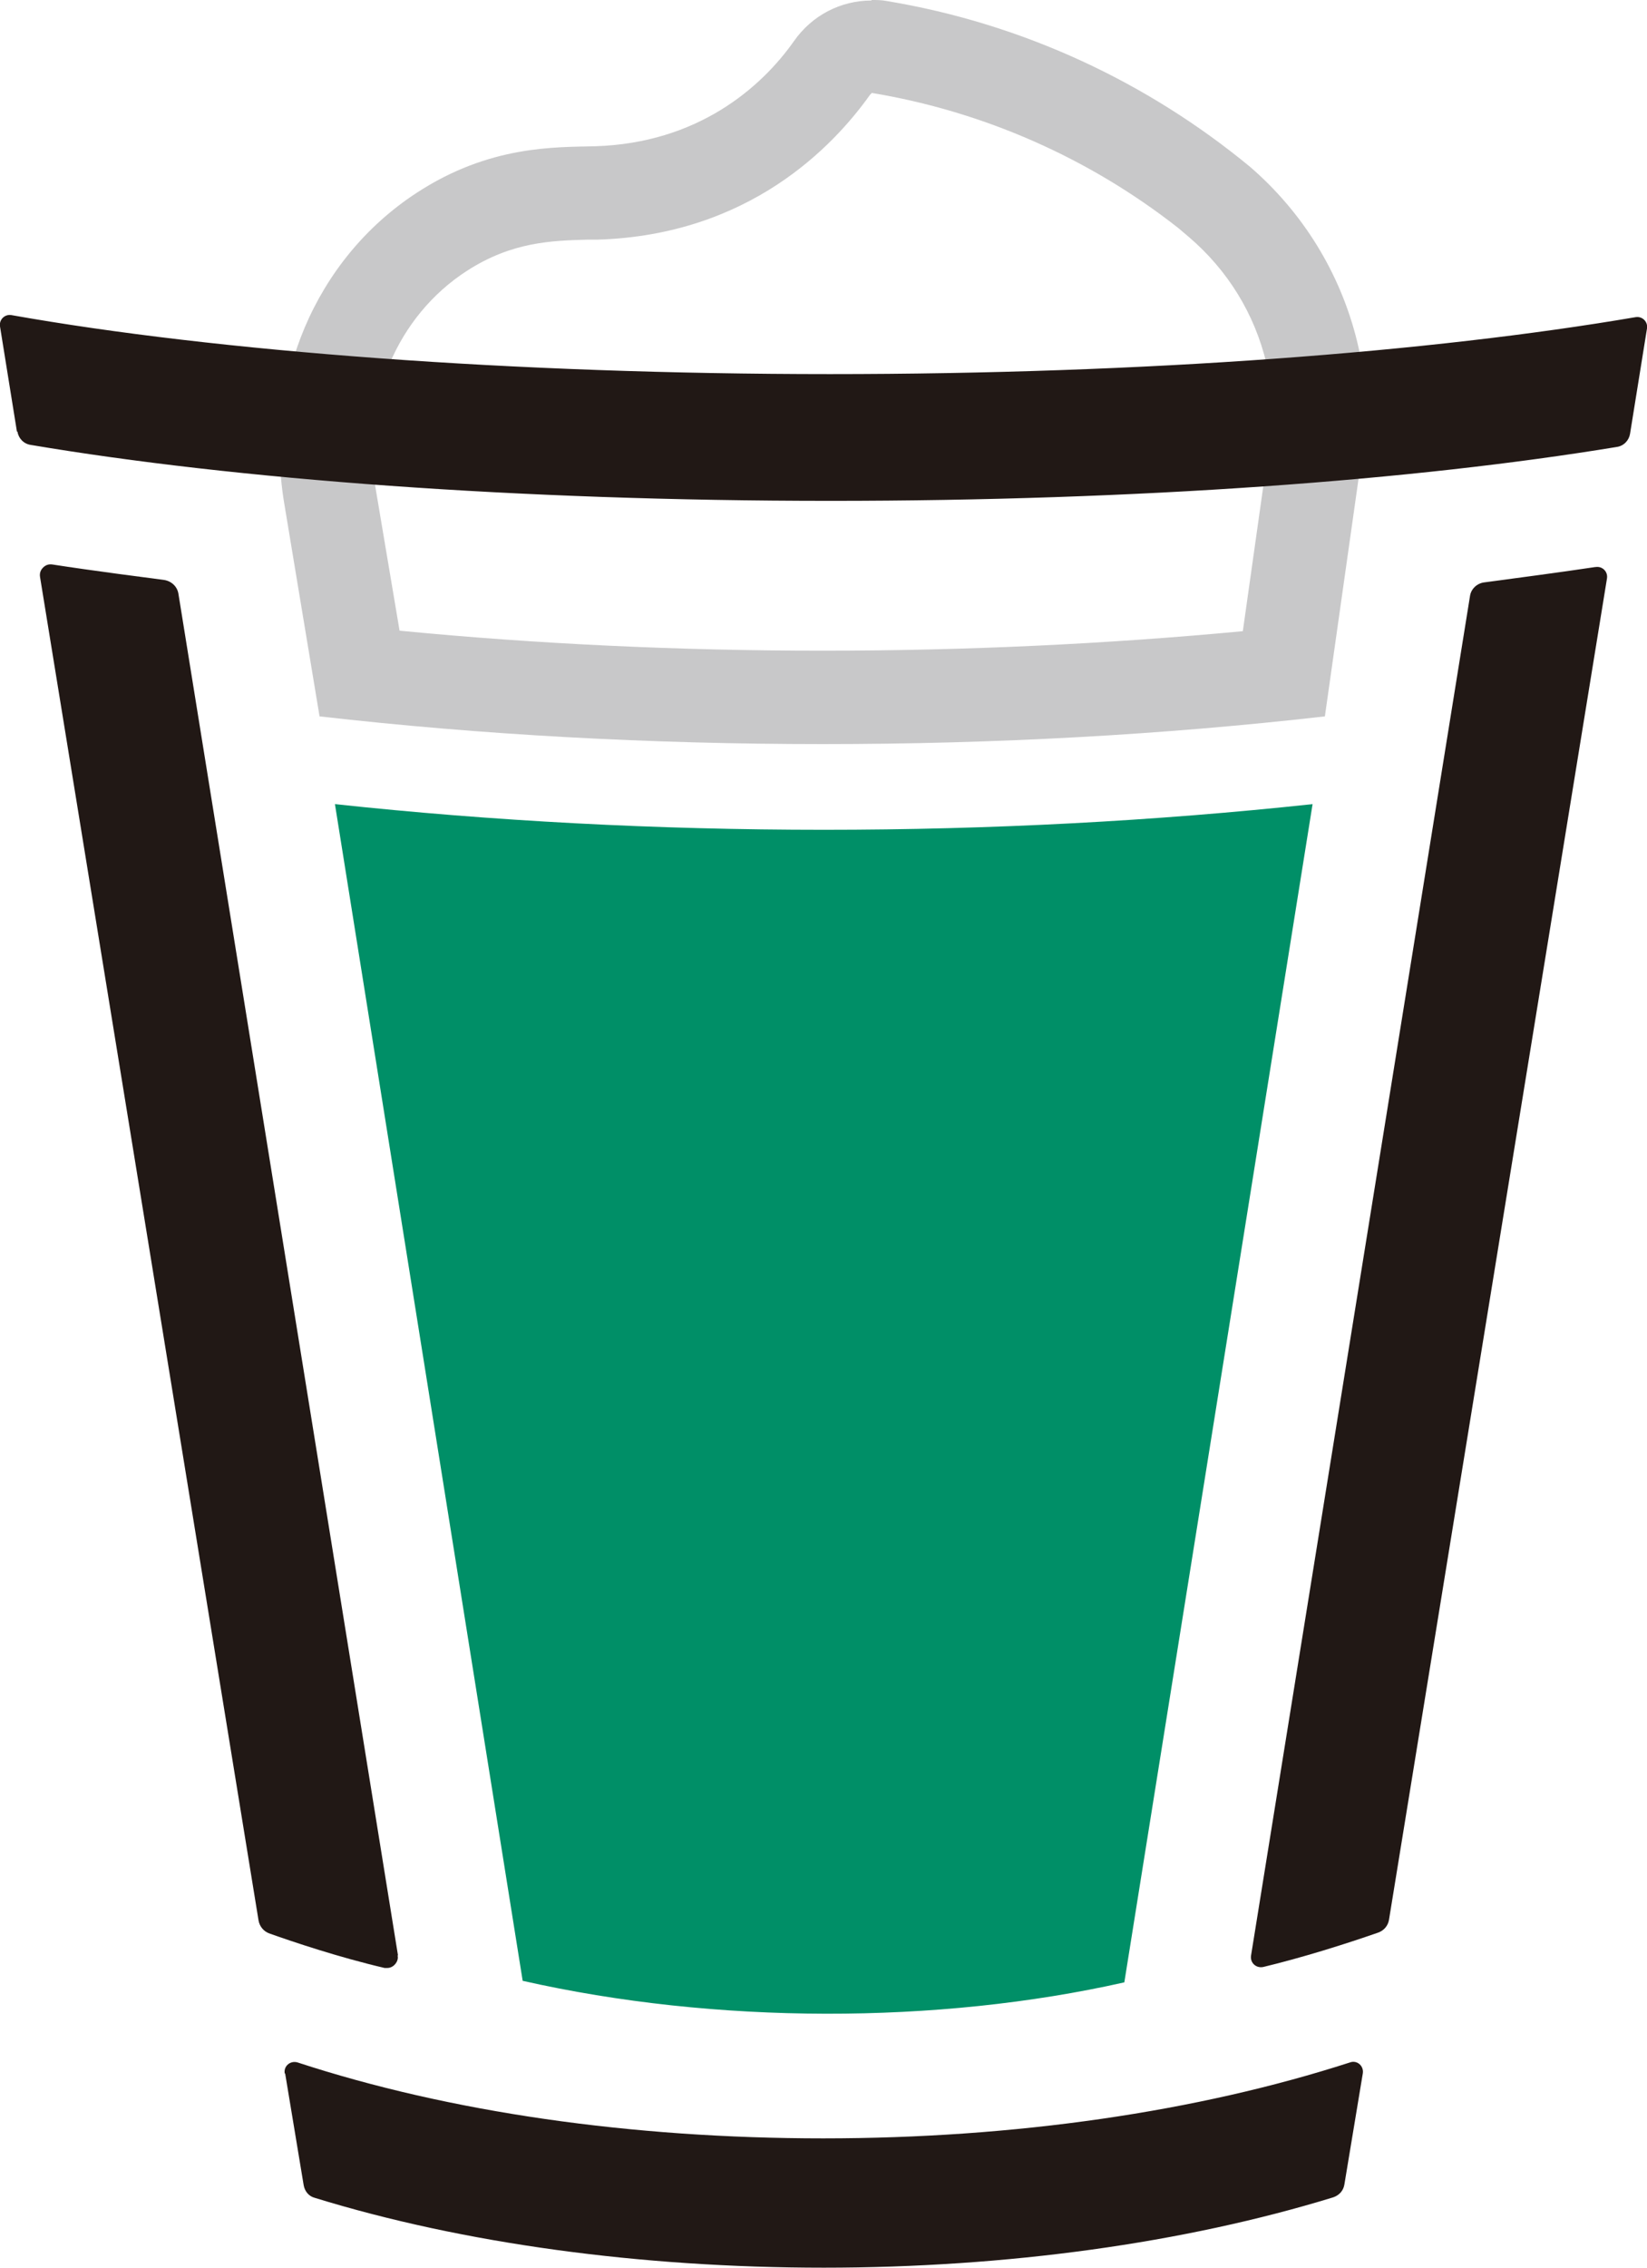 <?xml version="1.0" encoding="UTF-8"?>
<svg id="b" data-name="圖層 2" xmlns="http://www.w3.org/2000/svg" width="32.11" height="44.2" viewBox="0 0 32.11 44.2">
  <defs>
    <style>
      .d {
        fill: #211815;
      }

      .e {
        fill: #008f67;
      }

      .f {
        fill: #c8c8c9;
      }
    </style>
  </defs>
  <g id="c" data-name="layout">
    <g>
      <path class="f" d="M16.99,1.81c2.18,.36,4.25,1.27,5.99,2.64l.2,.17c.76,.65,1.28,1.5,1.51,2.46,.11,.47,.13,.99,.06,1.54l-.52,3.68c-2.66,.25-5.4,.38-8.19,.38s-5.58-.13-8.25-.39l-.47-2.79c-.28-1.68,.42-3.34,1.78-4.22,.88-.57,1.66-.59,2.35-.61,.07,0,.13,0,.2,0,2.95-.09,4.59-1.81,5.31-2.82,.01-.02,.03-.02,.03-.03m0-1.81c-.6,0-1.16,.29-1.51,.79-.64,.91-1.88,1.99-3.88,2.05-.78,.02-2.06-.02-3.48,.91-1.99,1.3-2.97,3.7-2.58,6.04l.69,4.16c3.15,.36,6.44,.54,9.81,.54s6.64-.18,9.79-.54l.72-5.08c.1-.74,.09-1.49-.09-2.22-.33-1.35-1.07-2.53-2.09-3.41h0C22.37,1.6,19.94,.46,17.29,.02c-.1-.02-.2-.02-.3-.02h0Z"/>
      <g>
        <path class="d" d="M31.1,11.05c-.66,.1-1.65,.23-2.17,.3-.14,.02-.25,.13-.27,.26l-4.27,26.5c-.02,.14,.1,.25,.24,.22,.75-.18,1.58-.44,2.24-.67,.11-.04,.19-.13,.21-.25l4.25-26.14c.02-.13-.09-.24-.22-.22Z"/>
        <path class="d" d="M5.56,40.41l.36,2.17c.02,.12,.1,.22,.22,.25,2.89,.89,6.35,1.36,9.92,1.36s7.03-.48,9.93-1.37c.12-.04,.2-.13,.22-.25l.36-2.17c.02-.14-.11-.26-.25-.21-2.97,.96-6.53,1.48-10.27,1.48s-7.29-.51-10.25-1.48c-.14-.04-.27,.07-.25,.21Z"/>
        <path class="d" d="M.34,8.41c.02,.13,.12,.24,.26,.26,3.97,.67,9.49,1.09,15.59,1.09,6.01,0,11.38-.4,15.33-1.05,.14-.02,.24-.13,.26-.26l.33-2.05c.02-.13-.09-.24-.22-.22-3.98,.68-9.55,1.11-15.71,1.11S4.22,6.85,.22,6.14c-.13-.02-.24,.09-.22,.22l.33,2.05Z"/>
        <path class="d" d="M7.76,38.11L3.48,11.58c-.02-.15-.14-.26-.29-.28-.23-.03-1.4-.18-2.17-.3-.07-.01-.13,.01-.18,.06-.05,.05-.07,.11-.06,.18l4.26,26.18c.02,.12,.1,.22,.22,.26,.45,.16,1.34,.46,2.24,.67,.02,0,.03,0,.05,0,.05,0,.1-.02,.14-.06,.05-.05,.08-.12,.06-.19Z"/>
      </g>
      <path class="e" d="M16.06,16.17c-3.26,0-6.46-.17-9.53-.5l3.66,22.93c3.76,.85,8.09,.85,11.73,.03l3.67-22.96c-3.07,.33-6.27,.5-9.53,.5Z"/>
    </g>
  </g>
</svg>